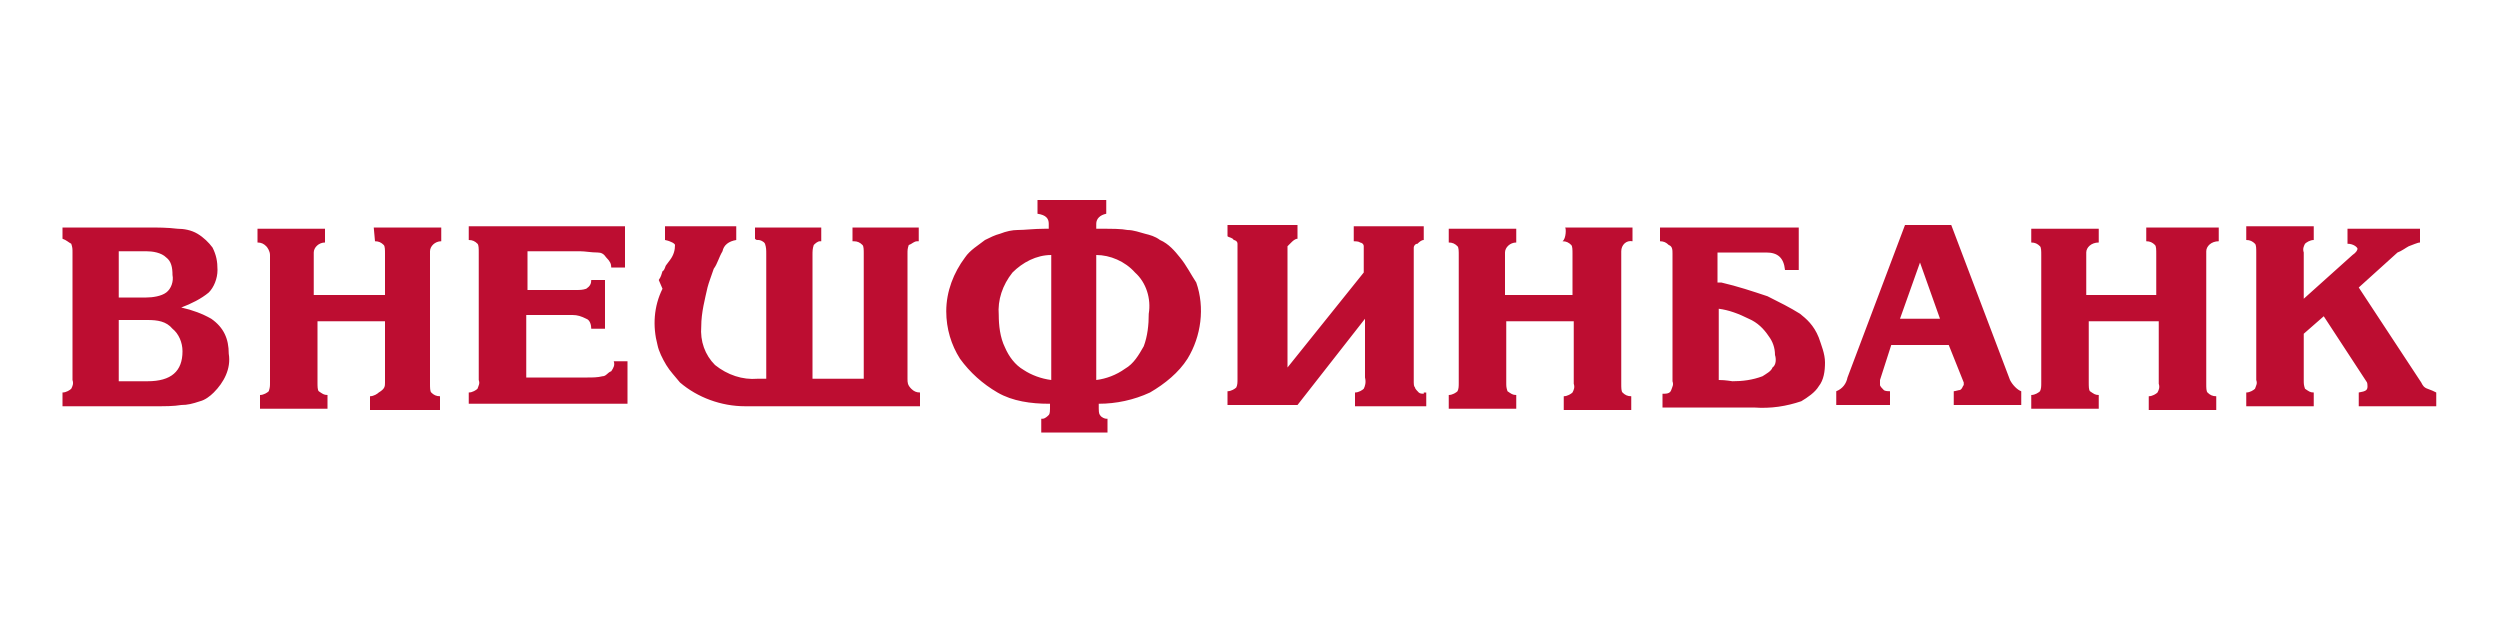 <?xml version="1.0" encoding="UTF-8"?> <svg xmlns="http://www.w3.org/2000/svg" viewBox="0 0 200 50"><path fill="#bd0d31" d="M48.9 29.7c-.3.1-.4.4-.7.4-.4.1-.8.1-1.2.1h-4.9v-5h3.7c.4 0 .7.1 1.1.3.3.1.4.5.4.8h1.1v-3.9h-1.1c0 .3-.1.5-.4.7-.3.1-.5.1-.9.1h-3.8v-3.1h4.2c.4 0 .9.1 1.4.1.3 0 .5.1.7.4.3.3.4.5.4.8H50v-3.3H37.5v1.1c.3 0 .5.1.7.3.1.1.1.4.1.7v10.2c.1.3 0 .4-.1.7-.1.1-.4.3-.7.3v.9h12.7v-3.4h-1.1c.1.3 0 .5-.2.8zM30 19.3c.3 0 .5.1.7.3.1.1.1.4.1.7v3.3h-5.7v-3.3-.1c0-.4.4-.8.9-.8v-1.1h-5.4v1.1c.3 0 .5.1.7.3.1.1.3.4.3.7v10.2c0 .3 0 .4-.1.7-.1.1-.4.3-.7.3v1.1h5.4v-1.1c-.3 0-.4-.1-.7-.3-.1-.1-.1-.4-.1-.7v-4.9h5.4v4.9c0 .3 0 .5-.5.8-.1.1-.4.3-.7.3v1.1h5.6v-1.1c-.3 0-.5-.1-.7-.3-.1-.1-.1-.4-.1-.7V20.2v-.1c0-.4.4-.8.9-.8v-1.1h-5.4l.1 1.1zM68.2 19.3h.1c.3 0 .5.1.7.3.1.1.1.4.1.7v10H65v-9.9c0-.3 0-.5.1-.8.1-.1.3-.3.5-.3h.1v-1.1h-5.3v.9c.1.1.1.1.3.1.1 0 .4.1.5.3.1.3.1.5.1.8v10h-.7c-1.2.1-2.4-.3-3.4-1.1-.8-.8-1.2-1.9-1.1-3.1 0-1.1.3-2.2.5-3.1.1-.4.3-.9.5-1.5.3-.4.4-.9.7-1.4.1-.5.5-.8 1.1-.9v-1.1h-5.7v1.1c.5.1.8.3.8.4 0 .4-.1.8-.4 1.2l-.3.4c-.1.1-.1.4-.3.5-.1.3-.1.4-.3.7l.3.7c-.7 1.4-.8 3-.4 4.5.1.5.4 1.1.7 1.6.3.5.7.9 1.1 1.4 1.4 1.2 3.3 1.9 5.2 1.9h14v-1.1c-.3 0-.5-.1-.7-.3-.3-.3-.3-.5-.3-.8v-10c0-.3 0-.4.1-.7.3-.1.4-.3.7-.3h.1v-1.1h-5.3v1.1zM16.9 25.5c-.7-.4-1.5-.7-2.4-.9.8-.3 1.6-.7 2.2-1.2.4-.4.7-1.1.7-1.8s-.1-1.2-.4-1.8c-.3-.4-.7-.8-1.2-1.1-.5-.3-1.1-.4-1.6-.4-.8-.1-1.6-.1-2.4-.1H5v.9c.3.1.5.3.7.4.1.3.1.4.1.7v10.2c.1.3 0 .5-.1.7-.1.1-.4.3-.7.3v1.1h7.5c.7 0 1.4 0 2-.1.5 0 .9-.1 1.5-.3.4-.1.8-.4 1.1-.7.8-.8 1.4-1.9 1.2-3.1 0-1.2-.4-2.1-1.4-2.8zm-7.4-5.4h2.2c.5 0 1.2.1 1.6.5.4.3.5.8.5 1.4.1.5-.1 1.1-.5 1.4-.4.3-1.1.4-1.6.4H9.5v-3.7zm2.3 10.4H9.5v-4.9h2.3c.8 0 1.5.1 2 .7.5.4.8 1.1.8 1.8 0 1.6-.9 2.4-2.8 2.4zM171.7 18.2v1.1c.3 0 .5.1.7.3.1.1.1.4.1.7v3.3h-5.6v-3.3-.1c0-.4.4-.8 1-.8v-1.1h-5.4v1.1c.3 0 .5.1.7.3.1.1.1.4.1.7v10.2c0 .3 0 .5-.1.7-.1.1-.4.3-.7.3v1.1h5.4v-1.1c-.3 0-.4-.1-.7-.3-.1-.1-.1-.4-.1-.7v-4.9h5.6v5c.1.3 0 .5-.1.7-.1.1-.4.3-.7.3v1.1h5.4v-1.1c-.3 0-.5-.1-.7-.3-.1-.1-.1-.4-.1-.7V20.2v-.1c0-.4.4-.8 1-.8v-1.1H171.7zM160.8 30.4L156.1 18h-3.7l-4.6 12.2c-.1.5-.4.9-.9 1.1v1.1h4.3v-1.1c-.1 0-.4 0-.5-.1-.1-.1-.3-.3-.3-.4v-.4l.9-2.8h4.6l1.2 3v.2c-.1.1-.1.3-.3.4-.1 0-.4.1-.5.1v1.1h5.4v-1.1c-.3-.1-.7-.5-.9-.9zm-8.8-4.9l1.6-4.5 1.6 4.5H152zM194.2 31.1c-.3-.1-.4-.3-.5-.5l-5-7.6 3.1-2.8c.3-.1.7-.4.9-.5.3-.1.7-.3.9-.3v-1.1h-5.8v1.2c.5 0 .8.3.8.4s-.1.3-.4.5l-3.9 3.5v-3.7c-.1-.3 0-.5.1-.7.1-.1.4-.3.7-.3v-1.1h-5.4v1.1c.3 0 .5.1.7.3.1.1.1.4.1.7v10.2c.1.3 0 .4-.1.7-.1.1-.4.3-.7.3v1.1h5.4v-1.1c-.3 0-.4-.1-.7-.3-.1-.3-.1-.4-.1-.7v-3.7l1.6-1.4 3.4 5.2c.1.1.1.3.1.4 0 .3-.1.4-.7.5v1.1h6.2v-1.1c-.2-.1-.4-.2-.7-.3zM144 25.1c-.8-.5-1.6-.9-2.6-1.4-1.2-.4-2.4-.8-3.7-1.1h-.3v-2.4h3.9c.9 0 1.4.4 1.5 1.4h1.1v-3.4h-11.1v1.1c.3 0 .5.1.7.3.3.1.3.4.3.7v10.2c.1.3 0 .4-.1.7-.1.3-.4.3-.7.3v1.1h7.3c1.4.1 2.6-.1 3.8-.5.5-.3 1.1-.7 1.4-1.2.4-.5.5-1.2.5-1.9s-.3-1.4-.5-2c-.4-1-1-1.5-1.5-1.9zm-2.2 4.3c-.1.3-.5.5-.8.7-.8.3-1.6.4-2.4.4-.1 0-.5-.1-1.1-.1v-5.7c.8.1 1.6.4 2.4.8.7.3 1.2.8 1.6 1.4.3.4.5.9.5 1.5.1.3.1.8-.2 1zM94.4 20.6c-.4-.5-.9-1.1-1.6-1.4-.4-.3-.8-.4-1.2-.5-.4-.1-.9-.3-1.4-.3-.5-.1-1.2-.1-2.2-.1h-.3v-.4c0-.4.3-.7.8-.8V16H83v1.1c.7.1.9.4.9.8v.4h-.3c-.9 0-1.6.1-2.2.1-.4 0-.9.1-1.4.3-.4.1-.8.3-1.2.5-.5.4-1.2.8-1.6 1.4-.9 1.2-1.5 2.7-1.5 4.3 0 1.4.4 2.7 1.1 3.8.8 1.1 1.8 2 3 2.7 1.2.7 2.7.9 4.1.9h.1v.4c0 .1 0 .4-.1.5-.1.1-.3.3-.5.3h-.1v1.1h5.3v-1.1h-.1c-.1 0-.4-.1-.5-.3-.1-.1-.1-.4-.1-.5v-.4c1.4 0 2.8-.3 4.1-.9 1.2-.7 2.3-1.6 3-2.7 1.1-1.8 1.4-4.1.7-6.1-.4-.6-.8-1.4-1.3-2zm-10.3 9.8c-.8-.1-1.6-.4-2.2-.8-.7-.4-1.2-1.1-1.5-1.8-.4-.8-.5-1.8-.5-2.6-.1-1.2.3-2.4 1.1-3.4.8-.8 1.9-1.4 3.1-1.4v10zm7.8-5.3c0 .9-.1 1.8-.4 2.6-.4.7-.8 1.4-1.5 1.8-.7.5-1.5.8-2.3.9v-10c1.1 0 2.3.5 3.1 1.4.9.8 1.3 2.1 1.1 3.3zM113.9 31.5c-.1 0-.3 0-.4-.1-.1-.1-.3-.3-.3-.4-.1-.1-.1-.3-.1-.4V20.5v-.7c0-.1.1-.3.3-.3.1-.1.3-.3.5-.3v-1.1h-5.6v1.2c.1 0 .4 0 .5.1.1 0 .3.1.3.3V21.8l-6.1 7.6v-9-.7l.3-.3c.1-.1.3-.3.5-.3V18h-5.6v.9c.1.1.4.1.5.3.1 0 .3.1.3.3v10.8c0 .3 0 .5-.1.7-.1.1-.4.3-.7.3v1.1h5.6l5.4-6.9v4.7c.1.4 0 .7-.1.9-.1.1-.4.3-.7.3v1.1h5.7v-1.1h-.2zM125 19.3c.3 0 .5.1.7.3.1.1.1.4.1.7v3.3h-5.4v-3.3-.1c0-.4.4-.8.9-.8v-1.1h-5.4v1.1c.3 0 .5.1.7.3.1.1.1.4.1.7v10.2c0 .3 0 .5-.1.7-.1.1-.4.3-.7.3v1.1h5.4v-1.1c-.3 0-.4-.1-.7-.3-.1-.3-.1-.4-.1-.7v-4.9h5.4v5c.1.3 0 .5-.1.7-.1.1-.4.3-.7.3v1.1h5.4v-1.1c-.3 0-.5-.1-.7-.3-.1-.1-.1-.4-.1-.7V20.2v-.1c0-.5.4-.9.9-.8v-1.1h-5.4c.1 0 .1.9-.2 1.1z"></path></svg> 